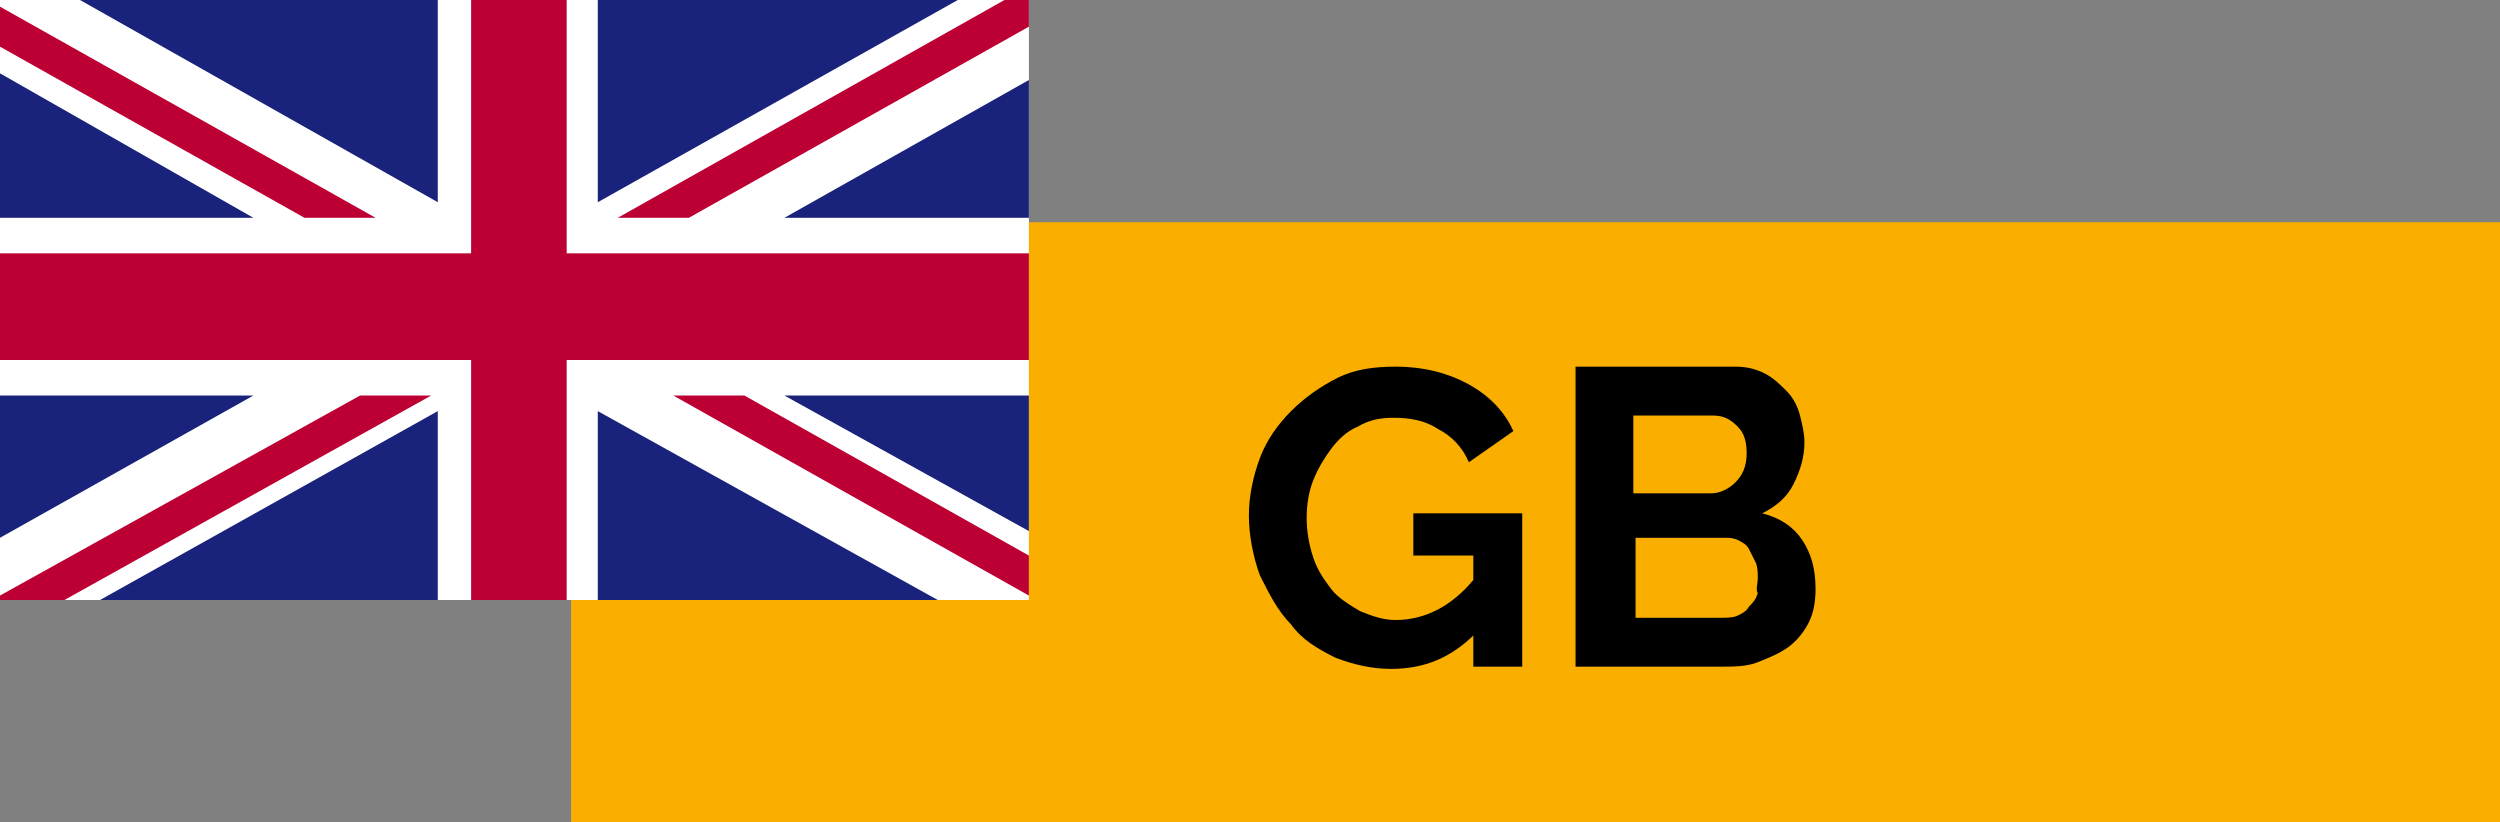 <?xml version="1.0" encoding="utf-8"?>
<!-- Generator: Adobe Illustrator 25.2.3, SVG Export Plug-In . SVG Version: 6.00 Build 0)  -->
<svg version="1.1" id="Calque_1" xmlns="http://www.w3.org/2000/svg" xmlns:xlink="http://www.w3.org/1999/xlink" x="0px" y="0px"
	 viewBox="0 0 112.5 37" style="enable-background:new 0 0 112.5 37;" xml:space="preserve">
<rect x="0" y="0" width="112.5" height="37" fill="#808080" stroke="none"/>
<style type="text/css">
	.st0{fill:#F9AE00;}
	.st1{enable-background:new    ;}
	.st2{clip-path:url(#SVGID_2_);}
	.st3{fill:#FFFFFF;}
	.st4{fill:#BD0034;}
	.st5{fill:#1A237B;}
</style>
<g transform="translate(-715 -728)">
	<g transform="translate(90 -56)">
		<path class="st0" d="M650.7,794h86.9v27h-86.9V794z"/>
		<g class="st1">
			<path d="M691.4,812.5c-1.1,1.1-2.3,1.6-3.8,1.6c-0.9,0-1.7-0.2-2.5-0.5c-0.8-0.4-1.5-0.8-2-1.5c-0.6-0.6-1-1.4-1.4-2.2
				c-0.3-0.8-0.5-1.8-0.5-2.7c0-0.9,0.2-1.8,0.5-2.6s0.8-1.5,1.4-2.1s1.3-1.1,2.1-1.5c0.8-0.4,1.7-0.5,2.6-0.5
				c1.3,0,2.4,0.3,3.3,0.8c0.9,0.5,1.6,1.2,2,2.1l-2,1.4c-0.3-0.7-0.8-1.2-1.4-1.5c-0.6-0.4-1.3-0.5-2-0.5c-0.6,0-1.1,0.1-1.6,0.4
				c-0.5,0.2-0.9,0.6-1.2,1c-0.3,0.4-0.6,0.9-0.8,1.4c-0.2,0.5-0.3,1.1-0.3,1.7c0,0.6,0.1,1.2,0.3,1.8c0.2,0.6,0.5,1,0.8,1.4
				s0.8,0.7,1.3,1c0.5,0.2,1,0.4,1.6,0.4c1.3,0,2.5-0.6,3.5-1.8V809h-2.7v-1.9h4.9v6.9h-2.2V812.5z"/>
			<path d="M706.7,810.5c0,0.6-0.1,1.1-0.3,1.5c-0.2,0.4-0.5,0.8-0.9,1.1c-0.4,0.3-0.9,0.5-1.4,0.7c-0.5,0.2-1.1,0.2-1.7,0.2h-6.5
				v-13.5h7.2c0.5,0,0.9,0.1,1.3,0.3c0.4,0.2,0.7,0.5,1,0.8s0.5,0.7,0.6,1.1c0.1,0.4,0.2,0.8,0.2,1.2c0,0.7-0.2,1.3-0.5,1.9
				s-0.8,1-1.4,1.3c0.8,0.2,1.4,0.6,1.8,1.2S706.7,809.6,706.7,810.5z M698.5,802.8v3.4h3.5c0.4,0,0.8-0.2,1.1-0.5
				c0.3-0.3,0.5-0.7,0.5-1.3c0-0.5-0.1-0.9-0.4-1.2c-0.3-0.3-0.6-0.5-1.1-0.5H698.5z M704.1,810c0-0.2,0-0.5-0.1-0.7
				c-0.1-0.2-0.2-0.4-0.3-0.6c-0.1-0.2-0.3-0.3-0.5-0.4c-0.2-0.1-0.4-0.1-0.6-0.1h-4v3.6h3.9c0.2,0,0.5,0,0.7-0.1
				c0.2-0.1,0.4-0.2,0.5-0.4c0.2-0.2,0.3-0.3,0.4-0.6C704,810.5,704.1,810.3,704.1,810z"/>
		</g>
	</g>
	<g transform="translate(358.741 471.895)">
		<g transform="translate(356.259 256.105)">
			<g>
				<defs>
					<rect id="SVGID_1_" width="46.3" height="27"/>
				</defs>
				<clipPath id="SVGID_2_">
					<use xlink:href="#SVGID_1_"  style="overflow:visible;"/>
				</clipPath>
				<g class="st2">
					<rect class="st3" width="46.3" height="27"/>
					<path class="st4" d="M31,9.8l15.3-8.6V0h-1.1L27.8,9.8L31,9.8z"/>
					<path class="st4" d="M30.3,17.8l16,9V25l-12.8-7.2H30.3z"/>
					<path class="st4" d="M0,2.1l13.7,7.7h3.2L0,0.3L0,2.1z"/>
					<path class="st4" d="M16.2,17.8L0,26.8V27h2.9l16.5-9.2H16.2z"/>
					<path class="st5" d="M43.1,0H26.9v9.1L43.1,0z"/>
					<path class="st5" d="M19.8,0H3.6l16.1,9.1V0z"/>
					<path class="st5" d="M46.3,9.8V3.6l-11,6.2H46.3z"/>
					<path class="st5" d="M46.3,23.9v-6.1h-11L46.3,23.9z"/>
					<path class="st5" d="M4.5,27h15.2v-8.5L4.5,27z"/>
					<path class="st5" d="M26.9,27h15.3l-15.3-8.5V27z"/>
					<path class="st5" d="M0,17.8v6.4l11.4-6.4H0z"/>
					<path class="st5" d="M0,9.8h11.4L0,3.3V9.8z"/>
					<path class="st4" d="M21.2,0v11.4H0v4.8h21.2V27h4.3V16.2h20.8v-4.8H25.5V0H21.2z"/>
				</g>
			</g>
		</g>
	</g>
</g>
</svg>
